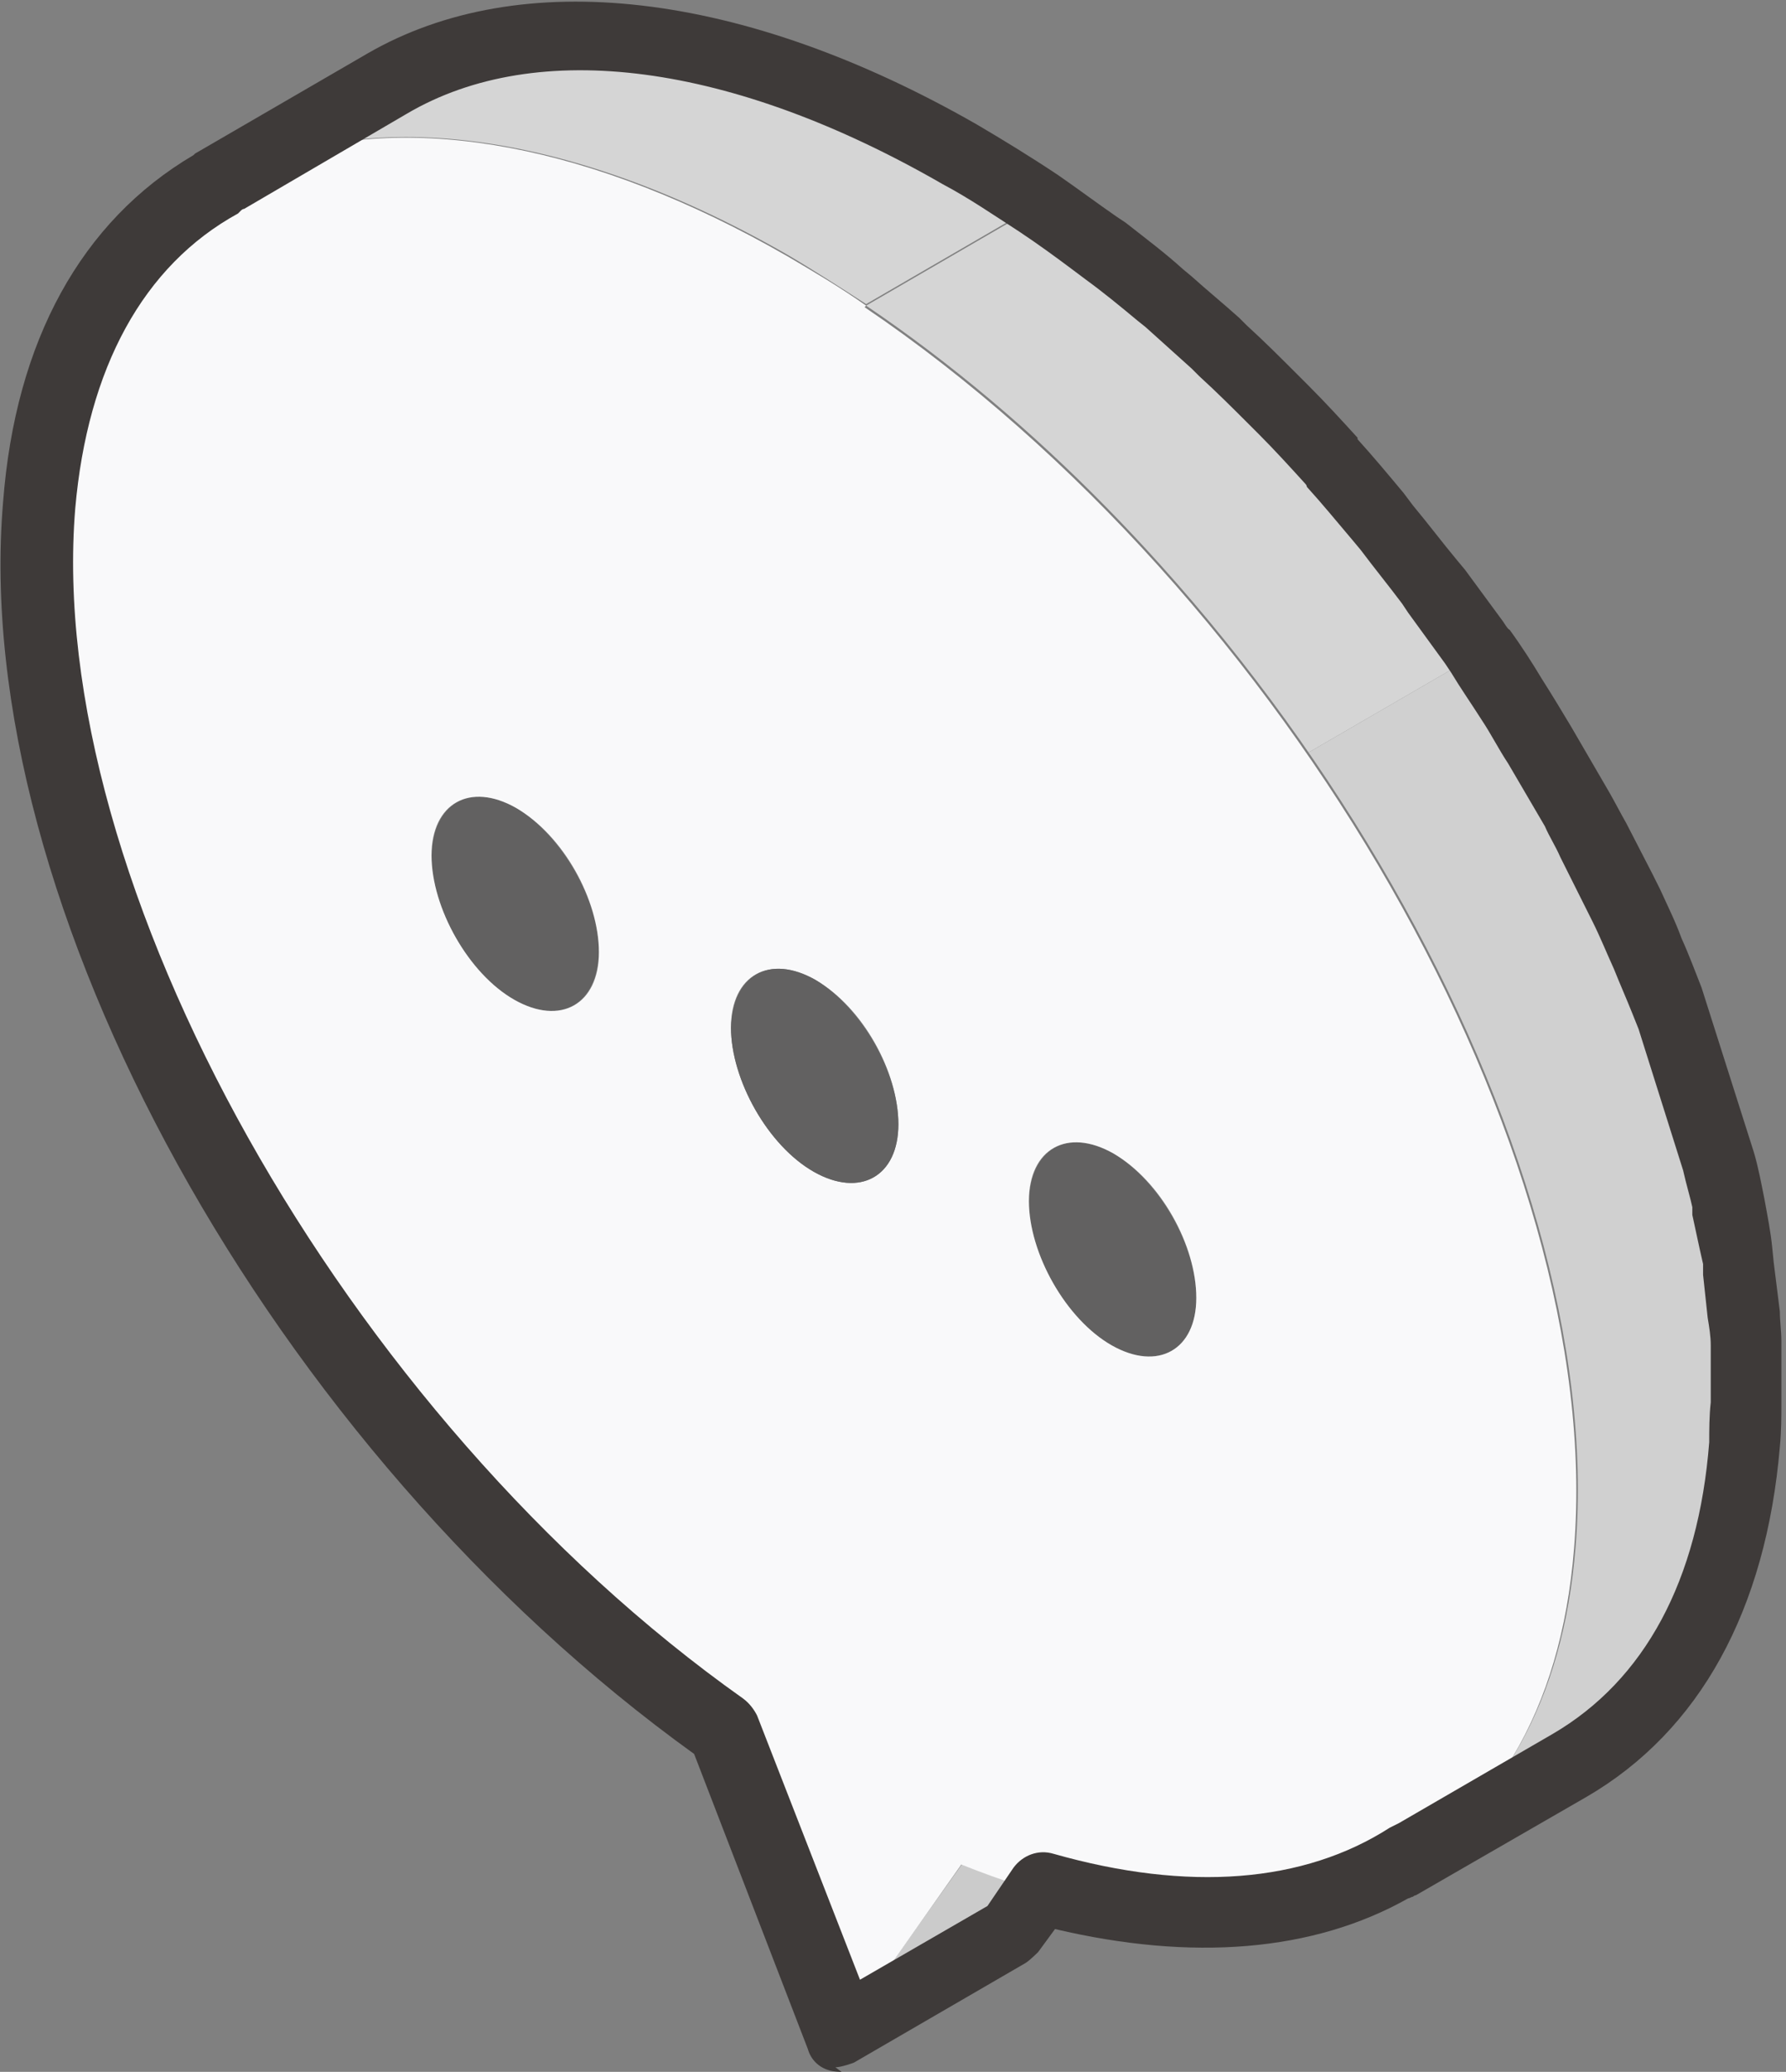 <?xml version="1.0" encoding="UTF-8"?>
<svg id="_レイヤー_2" data-name="レイヤー 2" xmlns="http://www.w3.org/2000/svg" xmlns:xlink="http://www.w3.org/1999/xlink" viewBox="0 0 11.63 13.49">
  <rect x="0" y="0" width="11.63" height="13.49" fill="#808080" stroke="none"/>
  <defs>
    <style>
      .cls-1 {
        fill: #d0d0d0;
      }

      .cls-1, .cls-2, .cls-3, .cls-4, .cls-5, .cls-6, .cls-7 {
        stroke-width: 0px;
      }

      .cls-8 {
        clip-path: url(#clippath-2);
      }

      .cls-9 {
        isolation: isolate;
      }

      .cls-2 {
        fill: none;
      }

      .cls-3 {
        fill: #3e3a39;
      }

      .cls-4 {
        fill: #626161;
      }

      .cls-5 {
        fill: #d5d5d5;
      }

      .cls-10 {
        clip-path: url(#clippath-3);
      }

      .cls-6 {
        fill: #f9f9fa;
      }

      .cls-7 {
        fill: #cbcbcb;
      }
    </style>
    <clipPath id="clippath-2">
      <path class="cls-2" d="M1.4,1.21l1.12-.65c.9-.52,2.25-.39,3.73.46.17.1.34.21.51.32l-1.12.65c-.17-.12-.34-.22-.51-.32-1.48-.86-2.83-.99-3.73-.46Z"/>
    </clipPath>
    <clipPath id="clippath-3">
      <path class="cls-2" d="M10.24,11.51l-1.12.65c.64-.37,1.06-1.08,1.14-2.09.21-2.59-1.86-6.21-4.62-8.08l1.12-.65c2.76,1.87,4.83,5.49,4.62,8.08-.08,1.01-.5,1.72-1.14,2.09Z"/>
    </clipPath>
  </defs>
  <g id="_レイヤー_1-2" data-name="レイヤー 1">
    <g>
      <g class="cls-9">
        <polygon class="cls-7" points="6.6 12.6 7.39 11.48 6.27 12.13 5.47 13.25 6.6 12.6"/>
        <path class="cls-4" d="M2.81,5.57c0,.34.24.77.54.94.3.17.54.03.55-.31,0-.34-.24-.76-.54-.94-.3-.17-.54-.03-.55.31Z"/>
        <path class="cls-4" d="M6.7,7.82c0,.34.24.77.54.94.3.17.55.03.55-.31,0-.34-.24-.76-.54-.94-.3-.17-.54-.03-.55.31Z"/>
        <path class="cls-6" d="M5.64,1.99c-.17-.12-.34-.22-.51-.32C2.58.2.45.87.25,3.3c-.21,2.54,1.77,6.07,4.45,7.97l.77,1.99.79-1.12c2.14.86,3.82.09,3.99-2.06.21-2.59-1.86-6.21-4.62-8.08ZM3.35,6.51c-.3-.17-.54-.6-.54-.94,0-.34.25-.48.55-.31.31.18.54.6.54.94,0,.34-.25.48-.55.31ZM5.3,7.63c-.3-.17-.54-.6-.54-.94,0-.34.25-.48.55-.31.31.18.54.6.54.94,0,.34-.25.48-.55.31ZM7.79,8.45c0,.34-.25.48-.55.31-.3-.17-.54-.6-.54-.94,0-.34.25-.48.55-.31.31.18.54.6.54.94Z"/>
        <path class="cls-4" d="M4.76,6.69c0,.34.24.77.54.94.3.17.55.03.55-.31,0-.34-.24-.76-.54-.94-.3-.17-.54-.03-.55.31Z"/>
        <g class="cls-9">
          <g class="cls-8">
            <g class="cls-9">
              <path class="cls-5" d="M2.52.55l-1.12.65c.9-.52,2.25-.39,3.73.46.17.1.34.21.51.32l1.12-.65c-.17-.12-.34-.22-.51-.32C4.76.16,3.42.03,2.52.55Z"/>
            </g>
          </g>
        </g>
        <g class="cls-9">
          <g class="cls-10">
            <g class="cls-9">
              <path class="cls-5" d="M5.64,1.99c1.11.75,2.1,1.78,2.88,2.91l1.12-.65c-.78-1.13-1.78-2.16-2.88-2.91l-1.12.65Z"/>
              <path class="cls-1" d="M9.12,12.16l1.12-.65c.64-.37,1.06-1.08,1.14-2.09.13-1.55-.57-3.48-1.74-5.17l-1.12.65c1.17,1.69,1.86,3.62,1.74,5.17-.08,1.01-.5,1.72-1.14,2.09Z"/>
            </g>
          </g>
        </g>
      </g>
      <path class="cls-3" d="M5.48,13.49s-.05,0-.08-.01c-.07-.02-.12-.07-.14-.14l-.74-1.92C1.77,9.44-.2,5.88.02,3.27c.08-1.05.51-1.83,1.24-2.26,0,0,0,0,.01-.01h0s0,0,0,0h0s1.12-.65,1.12-.65c1-.58,2.45-.41,3.97.46.17.1.35.21.53.33.13.09.25.18.38.27l.06.04c.14.11.26.2.37.3l.06.05c.1.09.21.18.31.27,0,0,.05.05.05.05.11.1.22.21.33.32,0,0,.07.07.07.07.11.11.22.23.32.34,0,0,0,0,0,.01.1.11.2.23.3.35l.06.08c.1.12.19.24.29.36,0,0,.05.06.05.06.08.11.17.23.25.34,0,0,.03.05.04.05.08.11.15.22.21.32.07.11.13.21.19.31l.25.43c.04.07.07.13.11.2l.17.33s.05.1.05.1c.05.11.1.21.14.32.05.11.09.22.13.32l.34,1.07c.03.1.05.21.07.31.02.11.04.21.05.31,0,0,.01.1.01.1l.04.32c0,.06.01.13.01.19v.1c0,.07,0,.14,0,.21v.09c0,.09,0,.19-.01.29-.09,1.06-.52,1.85-1.26,2.28l-1.11.64s-.01,0-.02.01c-.01,0-.02.01-.03.01-.62.35-1.41.41-2.3.2l-.11.15s-.05.05-.08.07l-1.12.65s-.08.03-.12.03ZM1.55,1.39h0c-.62.34-.98,1.01-1.06,1.92-.2,2.43,1.75,5.91,4.35,7.75.04.03.07.07.09.11l.67,1.72.83-.48.17-.25c.06-.08.16-.12.26-.09.88.25,1.63.19,2.19-.17.02-.01.04-.02.06-.03l1-.58c.6-.35.95-1,1.02-1.9,0-.08,0-.17.01-.26v-.09c0-.06,0-.12,0-.18v-.1c0-.06-.01-.12-.02-.18l-.03-.28v-.07c-.03-.13-.05-.23-.07-.32h0s0-.04,0-.05c-.01-.05-.04-.15-.06-.24l-.29-.92s-.04-.1-.04-.1c-.04-.1-.08-.19-.12-.29-.05-.11-.09-.21-.14-.31l-.05-.1-.16-.32c-.03-.07-.07-.13-.1-.2l-.24-.41c-.06-.09-.11-.19-.17-.28-.07-.11-.14-.21-.2-.31l-.04-.06c-.08-.11-.16-.22-.24-.33l-.04-.06c-.09-.12-.18-.23-.27-.35l-.05-.06c-.11-.13-.2-.24-.3-.35,0,0,0-.01-.01-.02-.1-.11-.2-.22-.3-.32l-.07-.07c-.1-.1-.21-.21-.32-.31l-.05-.05c-.1-.09-.2-.18-.3-.27l-.05-.04c-.12-.1-.23-.19-.34-.27l-.08-.06c-.12-.09-.23-.17-.35-.25-.17-.11-.33-.22-.5-.31-1.37-.79-2.64-.96-3.49-.46l-1.06.62s-.01,0-.02.01h0s0,0,0,0Z"/>
    </g>
  </g>
</svg>